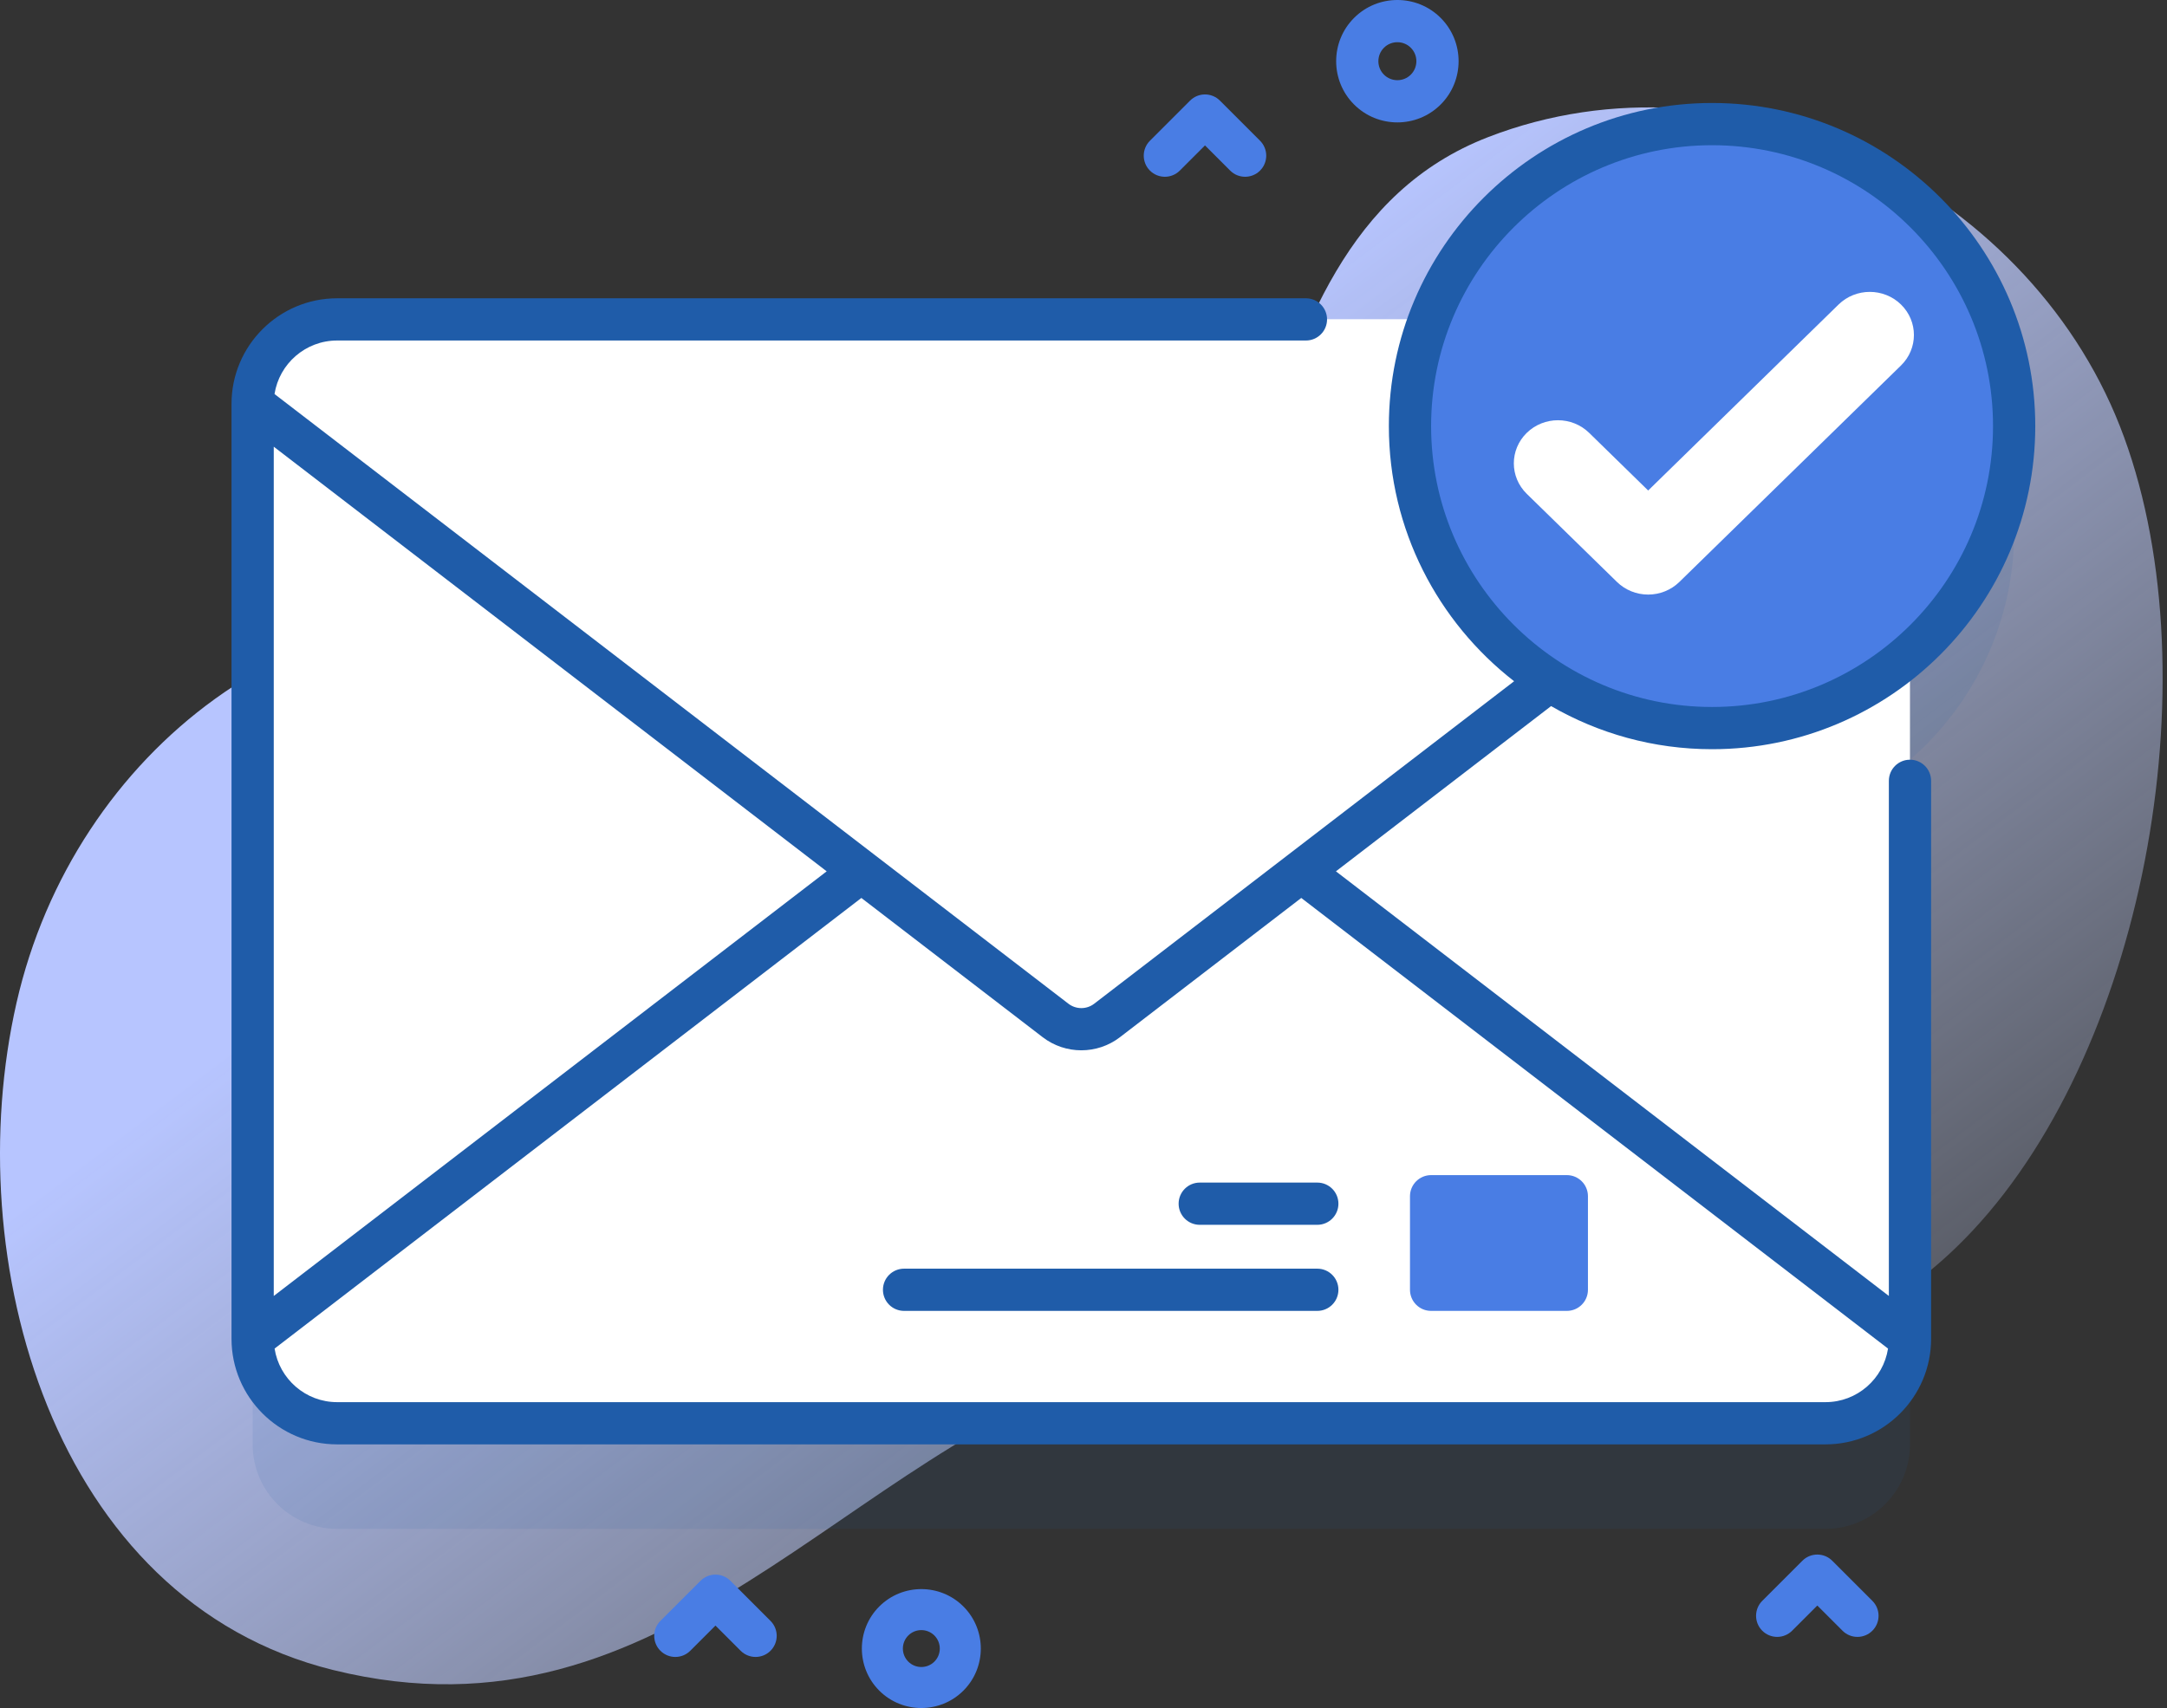 <svg width="345" height="272" viewBox="0 0 345 272" fill="none" xmlns="http://www.w3.org/2000/svg">
<rect x="0" y="0" width="345" height="272" fill="#333333" stroke="none"/>
<path d="M337.494 67.85C322.459 29.595 276.147 6.654 236.922 21.835C192.148 39.165 206.993 110.381 166.324 124.782C144.356 132.561 111.88 103.502 89.684 99.046C48.784 90.835 11.758 119.694 2.64 159.658C-6.661 200.43 8.258 254.886 53.053 265.952C106.414 279.134 134.209 231.166 178.972 217.393C224.908 203.258 275.984 236.64 314.013 196.025C342.109 166.019 352.381 105.732 337.494 67.85Z" fill="url(#paint0_linear)"/>
<path opacity="0.1" d="M320.664 84.67C320.664 58.11 299.132 36.577 272.571 36.577C251.994 36.577 234.443 49.505 227.577 67.679H53.671C46.243 67.679 40.222 73.7 40.222 81.128V230.019C40.222 237.447 46.243 243.469 53.671 243.469H290.632C298.06 243.469 304.081 237.447 304.081 230.019V120.985C314.235 112.167 320.664 99.174 320.664 84.67Z" fill="#1F5CA9"/>
<path d="M290.632 226.655H53.671C46.243 226.655 40.222 220.634 40.222 213.206V64.315C40.222 56.887 46.243 50.866 53.671 50.866H290.632C298.06 50.866 304.081 56.887 304.081 64.315V213.206C304.081 220.634 298.06 226.655 290.632 226.655Z" fill="white"/>
<path d="M176.248 115.01L304.082 213.207C304.082 220.635 298.061 226.656 290.632 226.656H53.671C46.243 226.656 40.222 220.635 40.222 213.207L168.055 115.01C170.471 113.154 173.832 113.154 176.248 115.01Z" fill="white"/>
<path d="M168.055 162.513L40.222 64.315C40.222 56.887 46.243 50.866 53.671 50.866H290.632C298.06 50.866 304.081 56.887 304.081 64.315L176.248 162.513C173.832 164.368 170.471 164.368 168.055 162.513Z" fill="white"/>
<path d="M249.449 208.759H227.84C225.983 208.759 224.478 207.254 224.478 205.396V190.499C224.478 188.642 225.983 187.136 227.84 187.136H249.449C251.306 187.136 252.811 188.642 252.811 190.499V205.396C252.811 207.254 251.306 208.759 249.449 208.759Z" fill="#497DE4"/>
<path d="M209.723 195.051H191.006C189.149 195.051 187.644 193.545 187.644 191.689C187.644 189.832 189.149 188.326 191.006 188.326H209.723C211.58 188.326 213.085 189.832 213.085 191.689C213.085 193.545 211.58 195.051 209.723 195.051Z" fill="#1F5CA9"/>
<path d="M209.722 208.758H143.933C142.075 208.758 140.57 207.253 140.57 205.396C140.57 203.539 142.075 202.034 143.933 202.034H209.722C211.58 202.034 213.085 203.539 213.085 205.396C213.085 207.253 211.58 208.758 209.722 208.758Z" fill="#1F5CA9"/>
<path d="M273.609 118.563C300.169 118.563 321.7 97.032 321.7 70.472C321.7 43.912 300.169 22.381 273.609 22.381C247.049 22.381 225.519 43.912 225.519 70.472C225.519 97.032 247.049 118.563 273.609 118.563Z" fill="#497DE4"/>
<path d="M262.399 94.685C260.536 94.685 258.749 93.963 257.431 92.675L243.069 78.641C240.326 75.96 240.326 71.615 243.069 68.934C245.815 66.252 250.262 66.253 253.006 68.934L262.399 78.113L292.714 48.493C295.46 45.813 299.907 45.813 302.65 48.493C305.394 51.174 305.394 55.52 302.65 58.201L267.367 92.674C266.049 93.963 264.262 94.685 262.399 94.685Z" fill="white"/>
<path d="M272.571 119.31C300.943 119.31 324.027 96.228 324.027 67.855C324.027 39.482 300.944 16.4 272.571 16.4C244.199 16.4 221.116 39.482 221.116 67.855C221.116 84.36 228.936 99.064 241.057 108.486L174.2 159.844C172.996 160.771 171.311 160.771 170.103 159.844L43.705 62.749C44.459 57.928 48.642 54.226 53.671 54.226H207.912C209.77 54.226 211.275 52.721 211.275 50.864C211.275 49.007 209.77 47.502 207.912 47.502H53.671C44.401 47.502 36.859 55.043 36.859 64.313V213.204C36.859 222.474 44.401 230.016 53.671 230.016H290.632C299.902 230.016 307.444 222.474 307.444 213.204V124.344C307.444 122.488 305.939 120.982 304.081 120.982C302.224 120.982 300.719 122.488 300.719 124.344V206.381L212.688 138.759L246.944 112.445C254.495 116.803 263.244 119.31 272.571 119.31ZM131.615 138.759L43.584 206.381V71.136L131.615 138.759ZM300.586 214.76C299.835 219.584 295.664 223.291 290.632 223.291H53.671C48.639 223.291 44.468 219.584 43.717 214.76L137.135 142.999L166.007 165.177C167.816 166.566 169.984 167.261 172.152 167.261C174.32 167.261 176.487 166.567 178.297 165.177L207.169 142.998L300.586 214.76ZM227.841 67.855C227.841 43.191 247.907 23.125 272.571 23.125C297.236 23.125 317.302 43.19 317.302 67.855C317.302 92.519 297.236 112.586 272.571 112.586C247.907 112.586 227.841 92.519 227.841 67.855Z" fill="#1F5CA9"/>
<path d="M222.472 19.492C219.974 19.492 217.478 18.542 215.577 16.641C211.775 12.839 211.775 6.653 215.577 2.851C219.377 -0.95 225.565 -0.951 229.366 2.851C233.168 6.653 233.168 12.839 229.366 16.641C227.466 18.542 224.969 19.492 222.472 19.492ZM222.472 6.721C221.697 6.721 220.922 7.016 220.332 7.606C219.152 8.786 219.152 10.706 220.332 11.886C221.512 13.065 223.43 13.066 224.611 11.886C225.791 10.706 225.791 8.786 224.611 7.606C224.021 7.016 223.246 6.721 222.472 6.721Z" fill="#497DE4"/>
<path d="M146.682 272C144.257 272 141.83 271.076 139.984 269.23C136.29 265.536 136.29 259.527 139.984 255.833C143.676 252.14 149.688 252.14 153.38 255.833C157.074 259.527 157.074 265.537 153.38 269.23C151.534 271.077 149.108 272 146.682 272ZM146.682 259.593C145.93 259.593 145.176 259.879 144.603 260.453C143.457 261.599 143.457 263.464 144.603 264.611C145.75 265.757 147.614 265.757 148.761 264.611C149.907 263.465 149.907 261.599 148.761 260.453C148.188 259.88 147.435 259.593 146.682 259.593Z" fill="#497DE4"/>
<path d="M198.231 28.151C197.371 28.151 196.509 27.823 195.854 27.167L191.842 23.156L187.831 27.167C186.519 28.48 184.389 28.48 183.077 27.167C181.763 25.854 181.763 23.725 183.077 22.412L189.465 16.024C190.777 14.711 192.908 14.711 194.22 16.024L200.608 22.412C201.921 23.725 201.921 25.854 200.608 27.167C199.952 27.823 199.092 28.151 198.231 28.151Z" fill="#497DE4"/>
<path d="M295.716 260.675C294.856 260.675 293.995 260.347 293.339 259.69L289.328 255.68L285.316 259.69C284.005 261.003 281.874 261.003 280.562 259.69C279.249 258.377 279.249 256.248 280.562 254.935L286.951 248.547C288.263 247.234 290.393 247.234 291.705 248.547L298.093 254.935C299.407 256.249 299.407 258.378 298.093 259.69C297.438 260.346 296.576 260.675 295.716 260.675Z" fill="#497DE4"/>
<path d="M120.294 263.867C119.434 263.867 118.573 263.539 117.917 262.883L113.906 258.872L109.895 262.883C108.583 264.196 106.452 264.196 105.14 262.883C103.827 261.57 103.827 259.44 105.14 258.128L111.529 251.739C112.841 250.427 114.971 250.427 116.283 251.739L122.672 258.128C123.985 259.441 123.985 261.57 122.672 262.883C122.015 263.539 121.154 263.867 120.294 263.867Z" fill="#497DE4"/>
<defs>
<linearGradient id="paint0_linear" x1="290.731" y1="302.583" x2="133.373" y2="94.119" gradientUnits="userSpaceOnUse">
<stop stop-color="#D2DEFF" stop-opacity="0"/>
<stop offset="1" stop-color="#B7C5FF"/>
</linearGradient>
</defs>
</svg>
